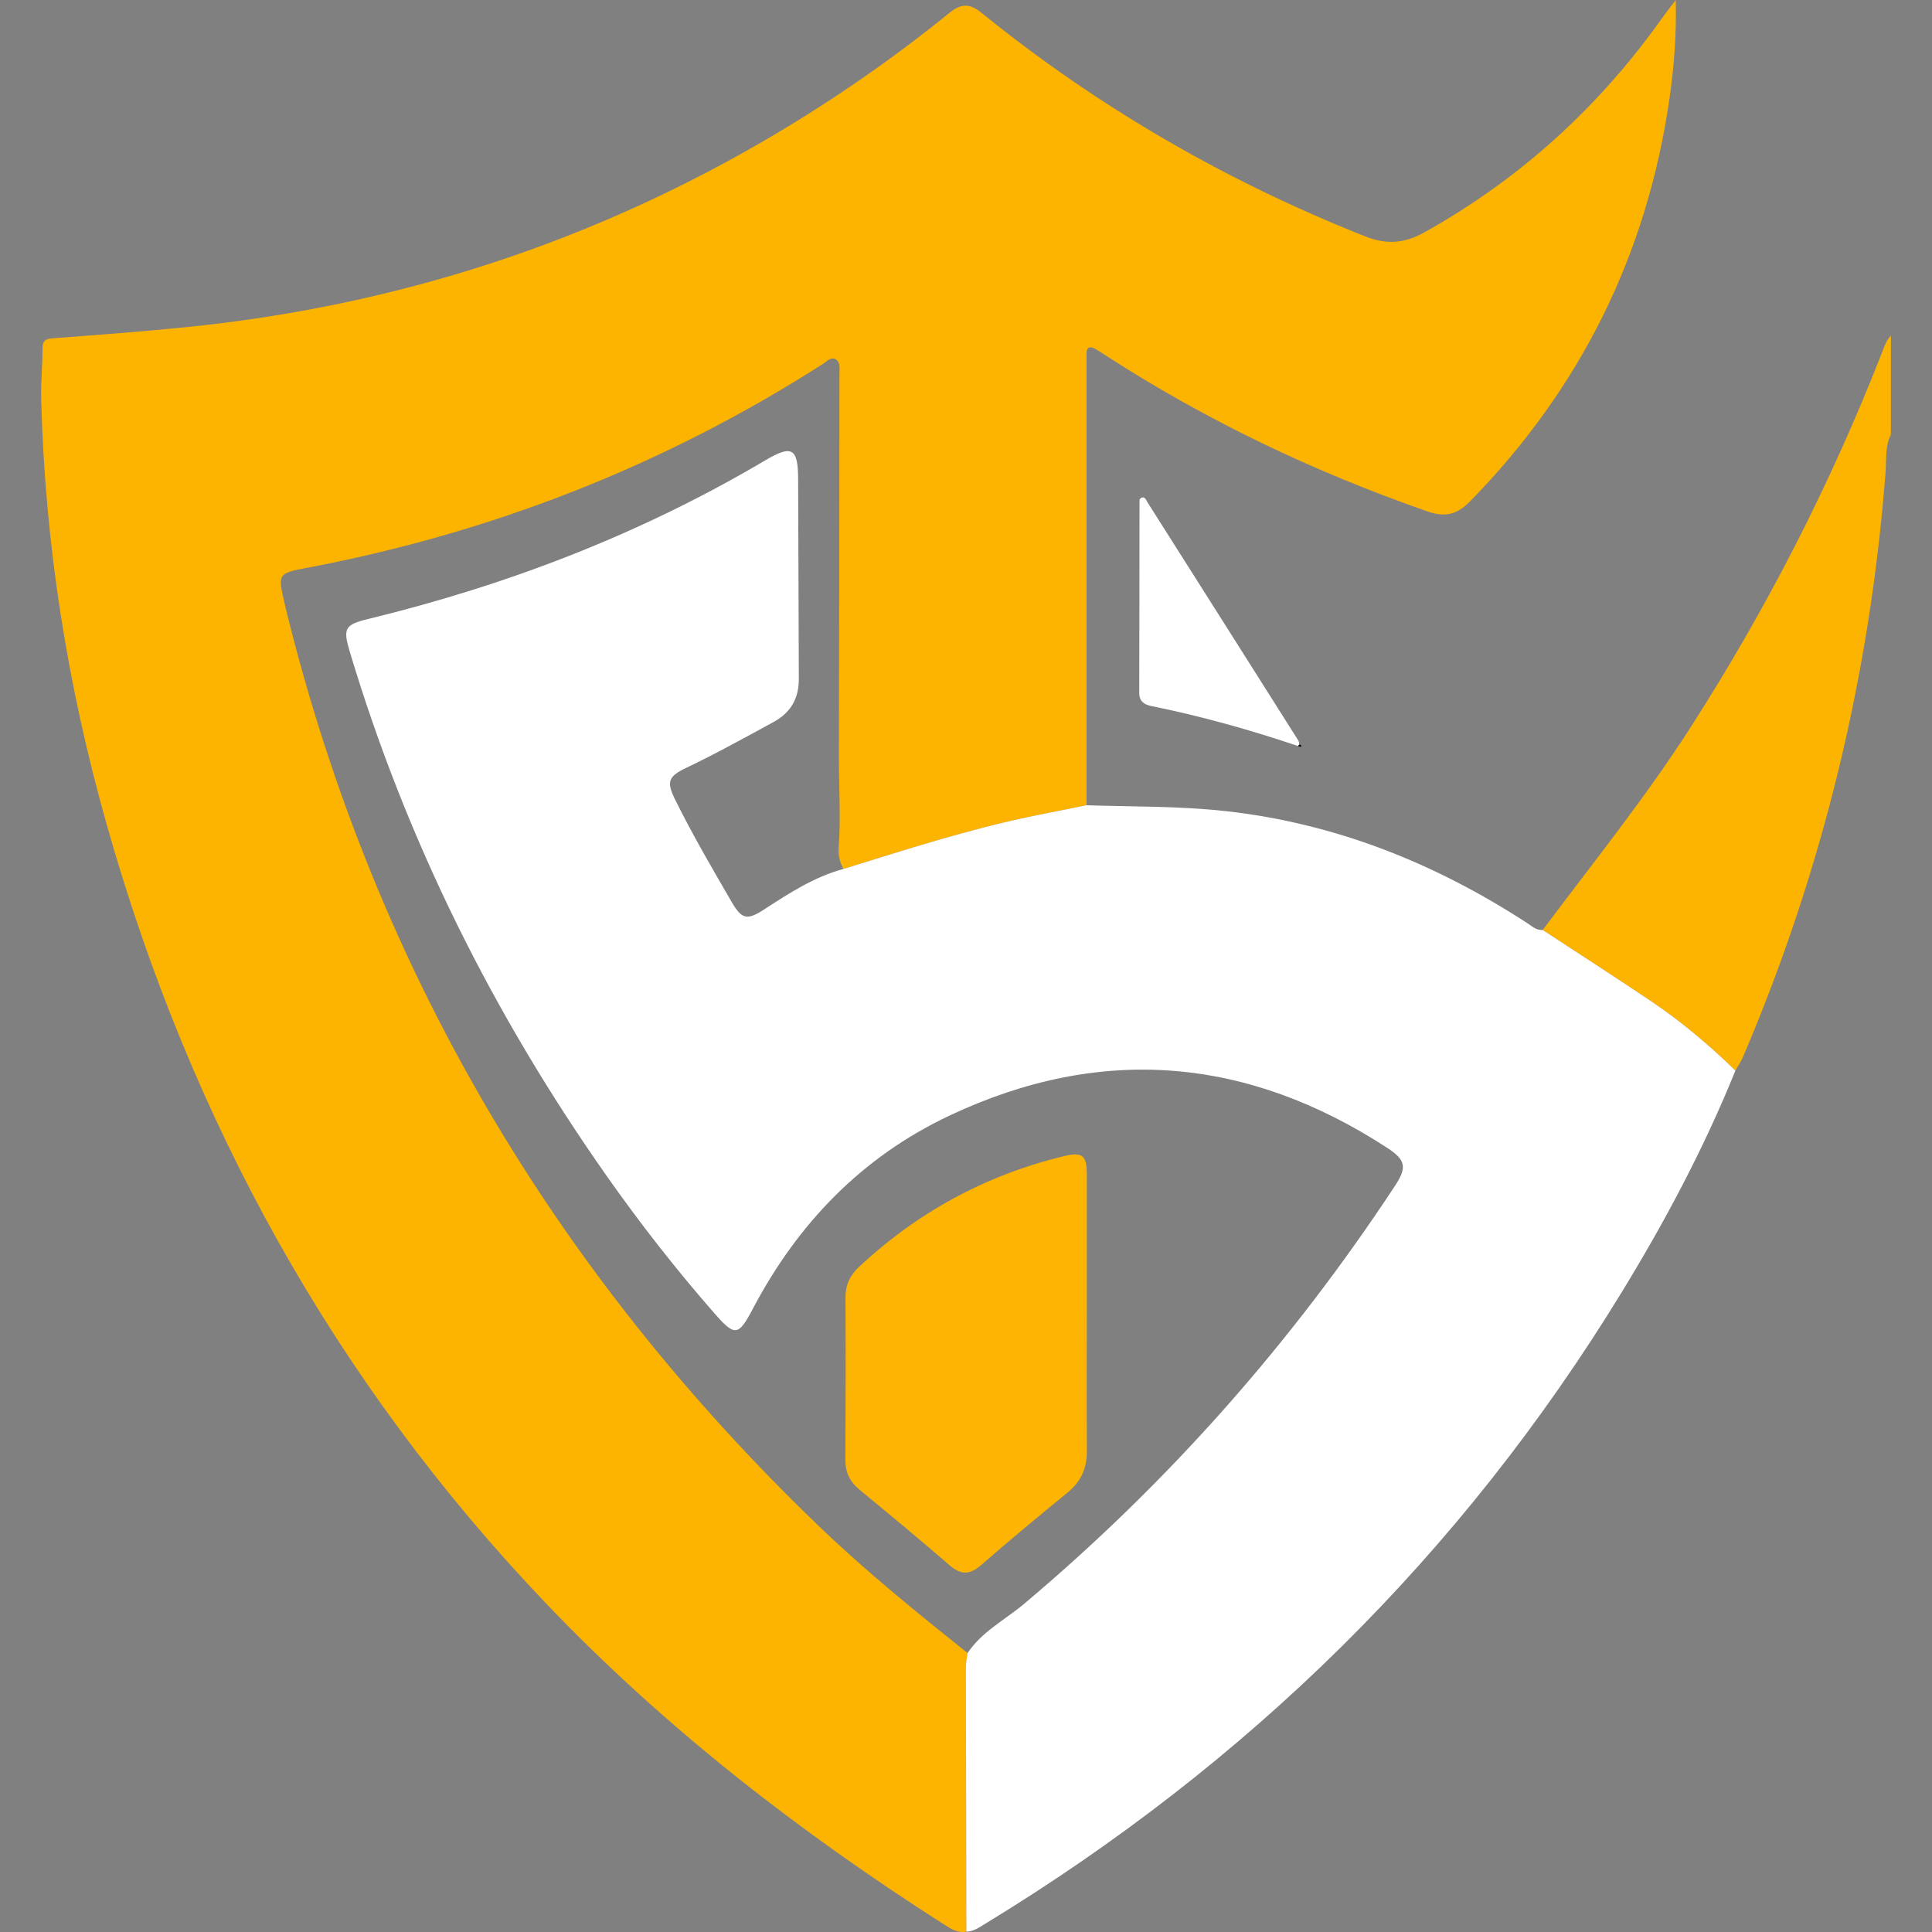 <?xml version="1.0" encoding="utf-8"?>
<!-- Generator: Adobe Illustrator 22.0.0, SVG Export Plug-In . SVG Version: 6.00 Build 0)  -->
<svg version="1.1" id="Camada_1" xmlns="http://www.w3.org/2000/svg" xmlns:xlink="http://www.w3.org/1999/xlink" x="0px" y="0px"
	 width="64px" height="64px" viewBox="0 0 64 64" style="enable-background:new 0 0 64 64;" xml:space="preserve">
<rect x="0" y="0" width="64" height="64" fill="#808080" stroke="none"/>
<g>
	<g>
		<path style="fill:#FDB401;" d="M62.638,14.391c-0.196,0.397-0.144,0.833-0.176,1.25c-0.516,6.714-2.077,13.172-4.721,19.367
			c-0.068,0.159-0.168,0.305-0.253,0.457c-0.86-0.842-1.779-1.615-2.776-2.287c-1.193-0.804-2.405-1.582-3.608-2.371
			c1.666-2.226,3.412-4.393,4.916-6.74c2.518-3.927,4.631-8.057,6.329-12.401c0.075-0.193,0.136-0.393,0.29-0.544
			C62.638,12.213,62.638,13.302,62.638,14.391z"/>
		<path style="fill:#FDB401;" d="M32.013,63.987c-0.277,0.056-0.499-0.082-0.714-0.219c-4.793-3.061-9.263-6.519-13.201-10.643
			C11.06,45.752,6.302,37.099,3.535,27.315c-1.304-4.61-2.047-9.302-2.17-14.091c-0.014-0.559,0.043-1.12,0.043-1.68
			c0-0.25,0.092-0.319,0.334-0.337c1.452-0.11,2.904-0.217,4.352-0.362c6.994-0.697,13.528-2.806,19.578-6.395
			c2.027-1.202,3.956-2.545,5.786-4.029c0.381-0.309,0.665-0.311,1.049-0.001c3.857,3.125,8.103,5.582,12.719,7.411
			c0.705,0.279,1.297,0.235,1.955-0.132c3.174-1.77,5.787-4.152,7.886-7.11C55.184,0.425,55.31,0.266,55.512,0
			c0.026,1.176-0.059,2.221-0.207,3.254c-0.741,5.17-2.951,9.618-6.607,13.354c-0.426,0.436-0.826,0.538-1.408,0.335
			c-3.762-1.311-7.331-3.012-10.677-5.178c-0.107-0.07-0.214-0.141-0.325-0.204c-0.195-0.11-0.301-0.061-0.296,0.175
			c0.003,0.128,0,0.256,0,0.384c0,4.852,0,9.703,0,14.555c-0.595,0.119-1.19,0.236-1.784,0.359
			c-2.129,0.439-4.194,1.109-6.266,1.751c-0.119-0.215-0.178-0.447-0.16-0.692c0.074-1.024,0.004-2.048,0.007-3.072
			c0.012-4.21,0.014-8.419,0.018-12.629c0-0.171,0.043-0.385-0.119-0.487c-0.158-0.1-0.294,0.066-0.425,0.149
			c-5.275,3.376-11.001,5.608-17.15,6.767c-0.878,0.165-0.906,0.207-0.711,1.06c0.032,0.14,0.066,0.28,0.1,0.42
			c2.917,11.789,8.862,21.815,17.591,30.222c1.57,1.512,3.262,2.88,4.962,4.239c-0.02,0.157-0.056,0.314-0.056,0.471
			C31.999,58.151,32.006,61.069,32.013,63.987z"/>
		<path style="fill:#FFFFFF;" d="M27.941,28.785c2.073-0.641,4.137-1.312,6.266-1.751c0.594-0.122,1.19-0.239,1.784-0.359
			c1.533,0.05,3.069,0.024,4.599,0.193c3.645,0.403,6.946,1.724,10.001,3.711c0.16,0.104,0.3,0.243,0.512,0.228
			c1.204,0.789,2.415,1.567,3.608,2.371c0.997,0.672,1.916,1.446,2.776,2.287c-1.031,2.552-2.319,4.974-3.752,7.319
			c-5.323,8.711-12.404,15.652-21.112,20.951c-0.19,0.115-0.374,0.25-0.611,0.252c-0.006-2.918-0.013-5.836-0.016-8.755
			c0-0.157,0.036-0.314,0.056-0.47c0.473-0.716,1.239-1.1,1.872-1.632c4.774-4.016,8.86-8.642,12.289-13.851
			c0.399-0.606,0.359-0.853-0.263-1.257c-4.63-3.01-9.468-3.433-14.485-1.072c-2.908,1.369-5.033,3.571-6.526,6.404
			c-0.484,0.918-0.596,0.925-1.285,0.137C22.4,42.057,21.227,40.558,20.129,39c-3.773-5.356-6.665-11.144-8.547-17.427
			c-0.226-0.756-0.156-0.881,0.613-1.068c4.636-1.128,9.044-2.822,13.158-5.257c0.88-0.521,1.08-0.403,1.086,0.605
			c0.012,2.21,0.012,4.419,0.023,6.629c0.003,0.655-0.263,1.124-0.846,1.441c-0.954,0.518-1.903,1.045-2.884,1.513
			c-0.596,0.284-0.659,0.461-0.37,1.047c0.573,1.161,1.226,2.278,1.876,3.397c0.332,0.571,0.507,0.615,1.068,0.251
			C26.139,29.59,26.969,29.048,27.941,28.785z"/>
		<path style="fill:#FFFFFF;" d="M42.995,24.712c-1.589-0.537-3.202-0.988-4.846-1.321c-0.234-0.047-0.411-0.148-0.41-0.44
			c0.007-2.129,0.005-4.258,0.009-6.386c0-0.025,0.033-0.049,0.051-0.075c0.137-0.052,0.164,0.072,0.208,0.142
			c1.669,2.63,3.335,5.263,5,7.896c0.024,0.038,0.025,0.09,0.037,0.136C43.028,24.679,43.011,24.695,42.995,24.712z"/>
		<path style="fill:#020202;" d="M43.044,24.663c0.042,0.009,0.084,0.024,0.052,0.075c-0.006,0.009-0.066-0.017-0.101-0.026
			C43.011,24.695,43.028,24.679,43.044,24.663z"/>
		<path style="fill:#FDB402;" d="M36.001,43.505c0,1.52-0.006,3.041,0.003,4.561c0.003,0.567-0.193,1.013-0.639,1.377
			c-0.968,0.788-1.927,1.587-2.869,2.406c-0.373,0.325-0.665,0.326-1.039,0.003c-0.98-0.848-1.978-1.675-2.979-2.498
			c-0.322-0.265-0.476-0.576-0.474-0.994c0.01-1.793,0.013-3.585,0.004-5.378c-0.002-0.415,0.144-0.729,0.446-1.012
			c1.946-1.82,4.21-3.048,6.799-3.673c0.6-0.145,0.749-0.024,0.749,0.599c0.001,1.536,0,3.073,0,4.609
			C36.003,43.505,36.002,43.505,36.001,43.505z"/>
	</g>
</g>
</svg>
